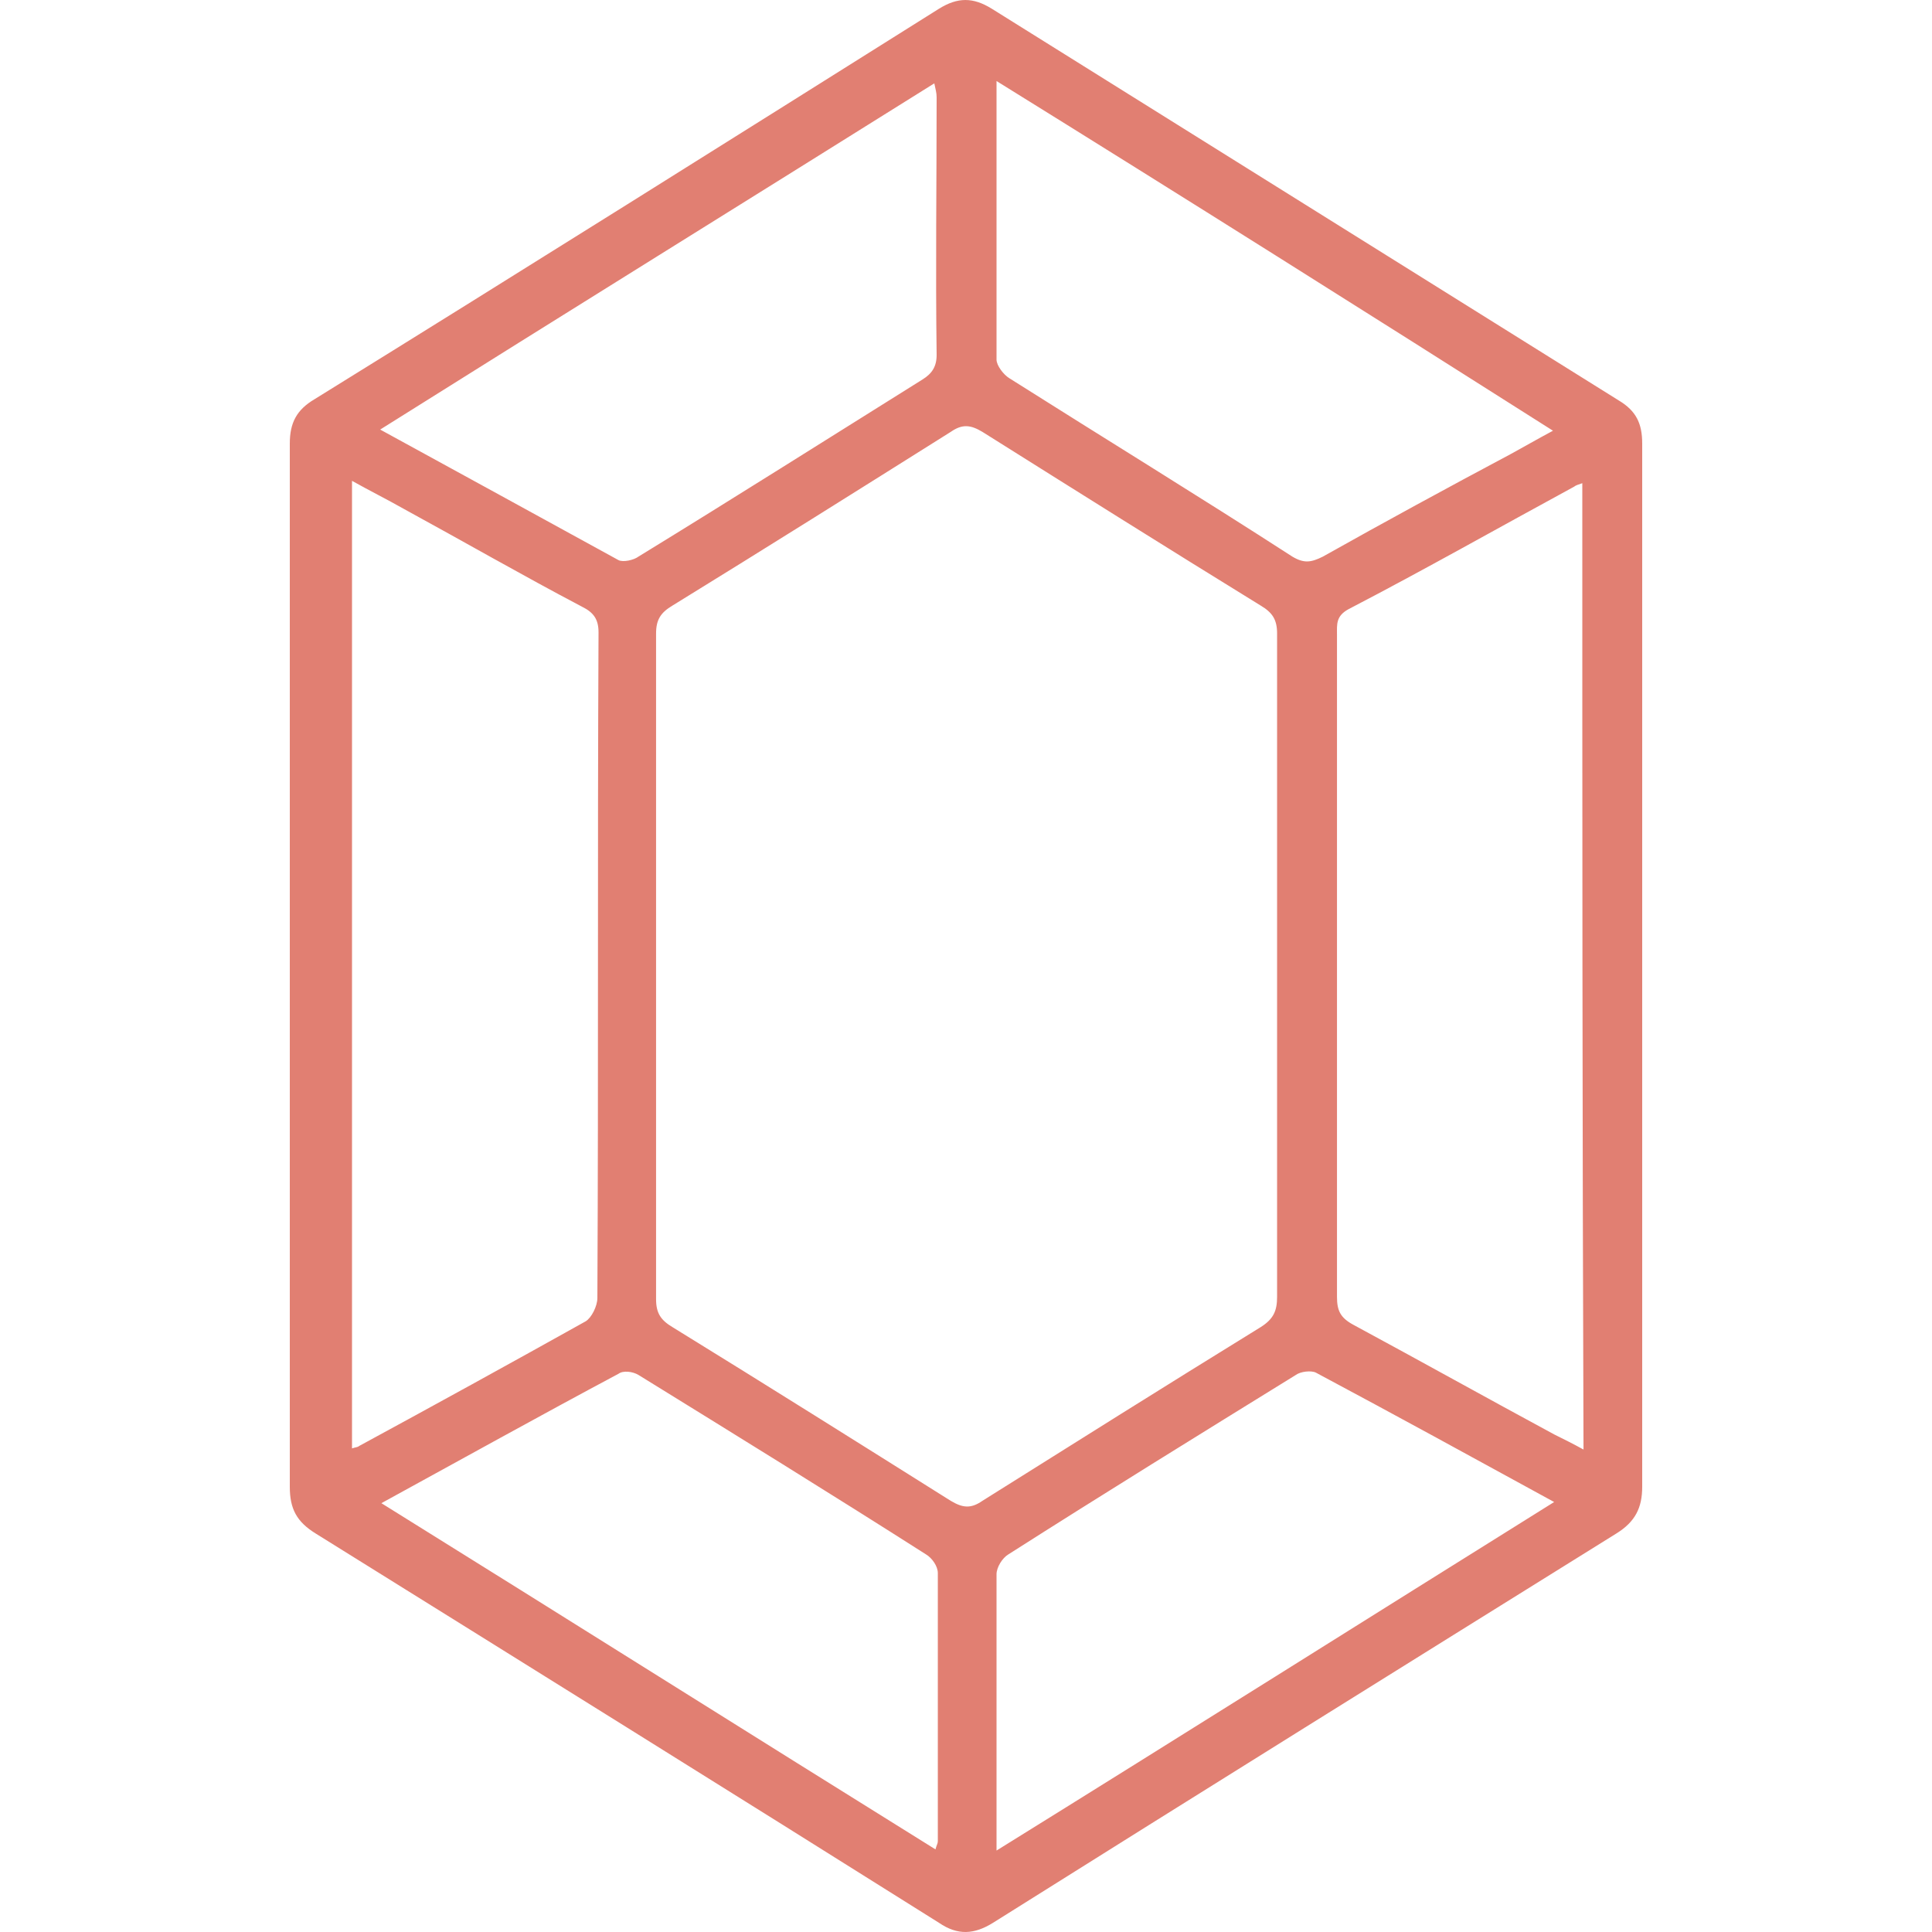 <svg width="50" height="50" viewBox="0 0 50 50" fill="none" xmlns="http://www.w3.org/2000/svg">
<path d="M42.5 24.994C42.5 29.701 42.5 33.773 42.5 38.479C42.5 39.022 42.318 39.385 41.832 39.686C36.454 43.035 31.076 46.383 25.699 49.762C25.213 50.064 24.787 50.094 24.301 49.762C18.924 46.383 13.546 43.035 8.168 39.686C7.682 39.385 7.5 39.053 7.5 38.479C7.5 29.067 7.5 20.891 7.5 11.479C7.5 10.936 7.682 10.604 8.138 10.333C13.546 6.984 18.924 3.605 24.301 0.226C24.787 -0.075 25.182 -0.075 25.668 0.226C31.076 3.605 36.484 6.984 41.892 10.363C42.348 10.634 42.5 10.966 42.5 11.479C42.5 16.185 42.5 20.288 42.5 24.994ZM33.051 25.055C33.051 21.977 33.051 19.474 33.051 16.396C33.051 16.034 32.93 15.853 32.626 15.672C30.226 14.194 27.826 12.686 25.425 11.177C25.122 10.996 24.909 10.966 24.605 11.177C22.205 12.686 19.805 14.194 17.404 15.672C17.101 15.853 16.979 16.034 16.979 16.396C16.979 22.551 16.979 27.498 16.979 33.622C16.979 33.984 17.101 34.165 17.404 34.346C19.805 35.825 22.205 37.333 24.605 38.841C24.909 39.022 25.122 39.053 25.425 38.841C27.826 37.333 30.226 35.825 32.626 34.346C32.96 34.135 33.051 33.924 33.051 33.562C33.051 30.515 33.051 28.102 33.051 25.055ZM9.11 37.484C9.201 37.454 9.262 37.454 9.293 37.423C11.237 36.368 13.212 35.282 15.156 34.196C15.308 34.105 15.46 33.803 15.46 33.592C15.491 27.438 15.46 22.52 15.49 16.366C15.49 16.034 15.369 15.853 15.065 15.703C13.516 14.888 11.996 14.013 10.447 13.168C10.022 12.927 9.596 12.716 9.11 12.444C9.11 21.253 9.11 28.735 9.11 37.484ZM40.95 12.505C40.859 12.535 40.768 12.565 40.738 12.595C38.793 13.651 36.879 14.737 34.904 15.763C34.57 15.944 34.601 16.155 34.601 16.427C34.601 22.551 34.601 27.438 34.601 33.562C34.601 33.924 34.692 34.105 35.026 34.286C36.758 35.221 38.49 36.187 40.221 37.122C40.464 37.242 40.708 37.363 40.981 37.514C40.95 28.735 40.95 21.253 40.95 12.505ZM25.79 2.097C25.79 4.57 25.79 6.954 25.79 9.307C25.79 9.458 25.972 9.699 26.124 9.79C28.555 11.328 31.016 12.836 33.446 14.405C33.75 14.586 33.932 14.556 34.236 14.405C35.846 13.5 37.457 12.625 39.097 11.751C39.431 11.569 39.796 11.358 40.191 11.147C35.391 8.1 30.651 5.113 25.79 2.097ZM25.79 47.892C30.651 44.875 35.391 41.888 40.221 38.872C38.125 37.725 36.089 36.609 34.054 35.523C33.932 35.463 33.659 35.493 33.537 35.583C31.046 37.122 28.555 38.66 26.094 40.229C25.942 40.32 25.79 40.561 25.79 40.742C25.79 43.095 25.79 45.448 25.79 47.892ZM9.839 11.117C11.936 12.263 13.971 13.38 16.007 14.496C16.128 14.556 16.402 14.496 16.523 14.405C18.984 12.897 21.415 11.358 23.876 9.82C24.119 9.669 24.24 9.488 24.24 9.186C24.21 6.954 24.24 4.751 24.24 2.519C24.24 2.398 24.21 2.308 24.18 2.157C19.41 5.144 14.64 8.1 9.839 11.117ZM24.21 47.862C24.241 47.741 24.271 47.711 24.271 47.651C24.271 45.328 24.271 43.035 24.271 40.712C24.271 40.531 24.119 40.32 23.967 40.229C21.506 38.66 19.015 37.122 16.523 35.583C16.372 35.493 16.128 35.463 16.007 35.553C13.971 36.639 11.966 37.755 9.87 38.902C14.67 41.888 19.41 44.875 24.21 47.862Z" fill="#E17F72"/>
</svg>
